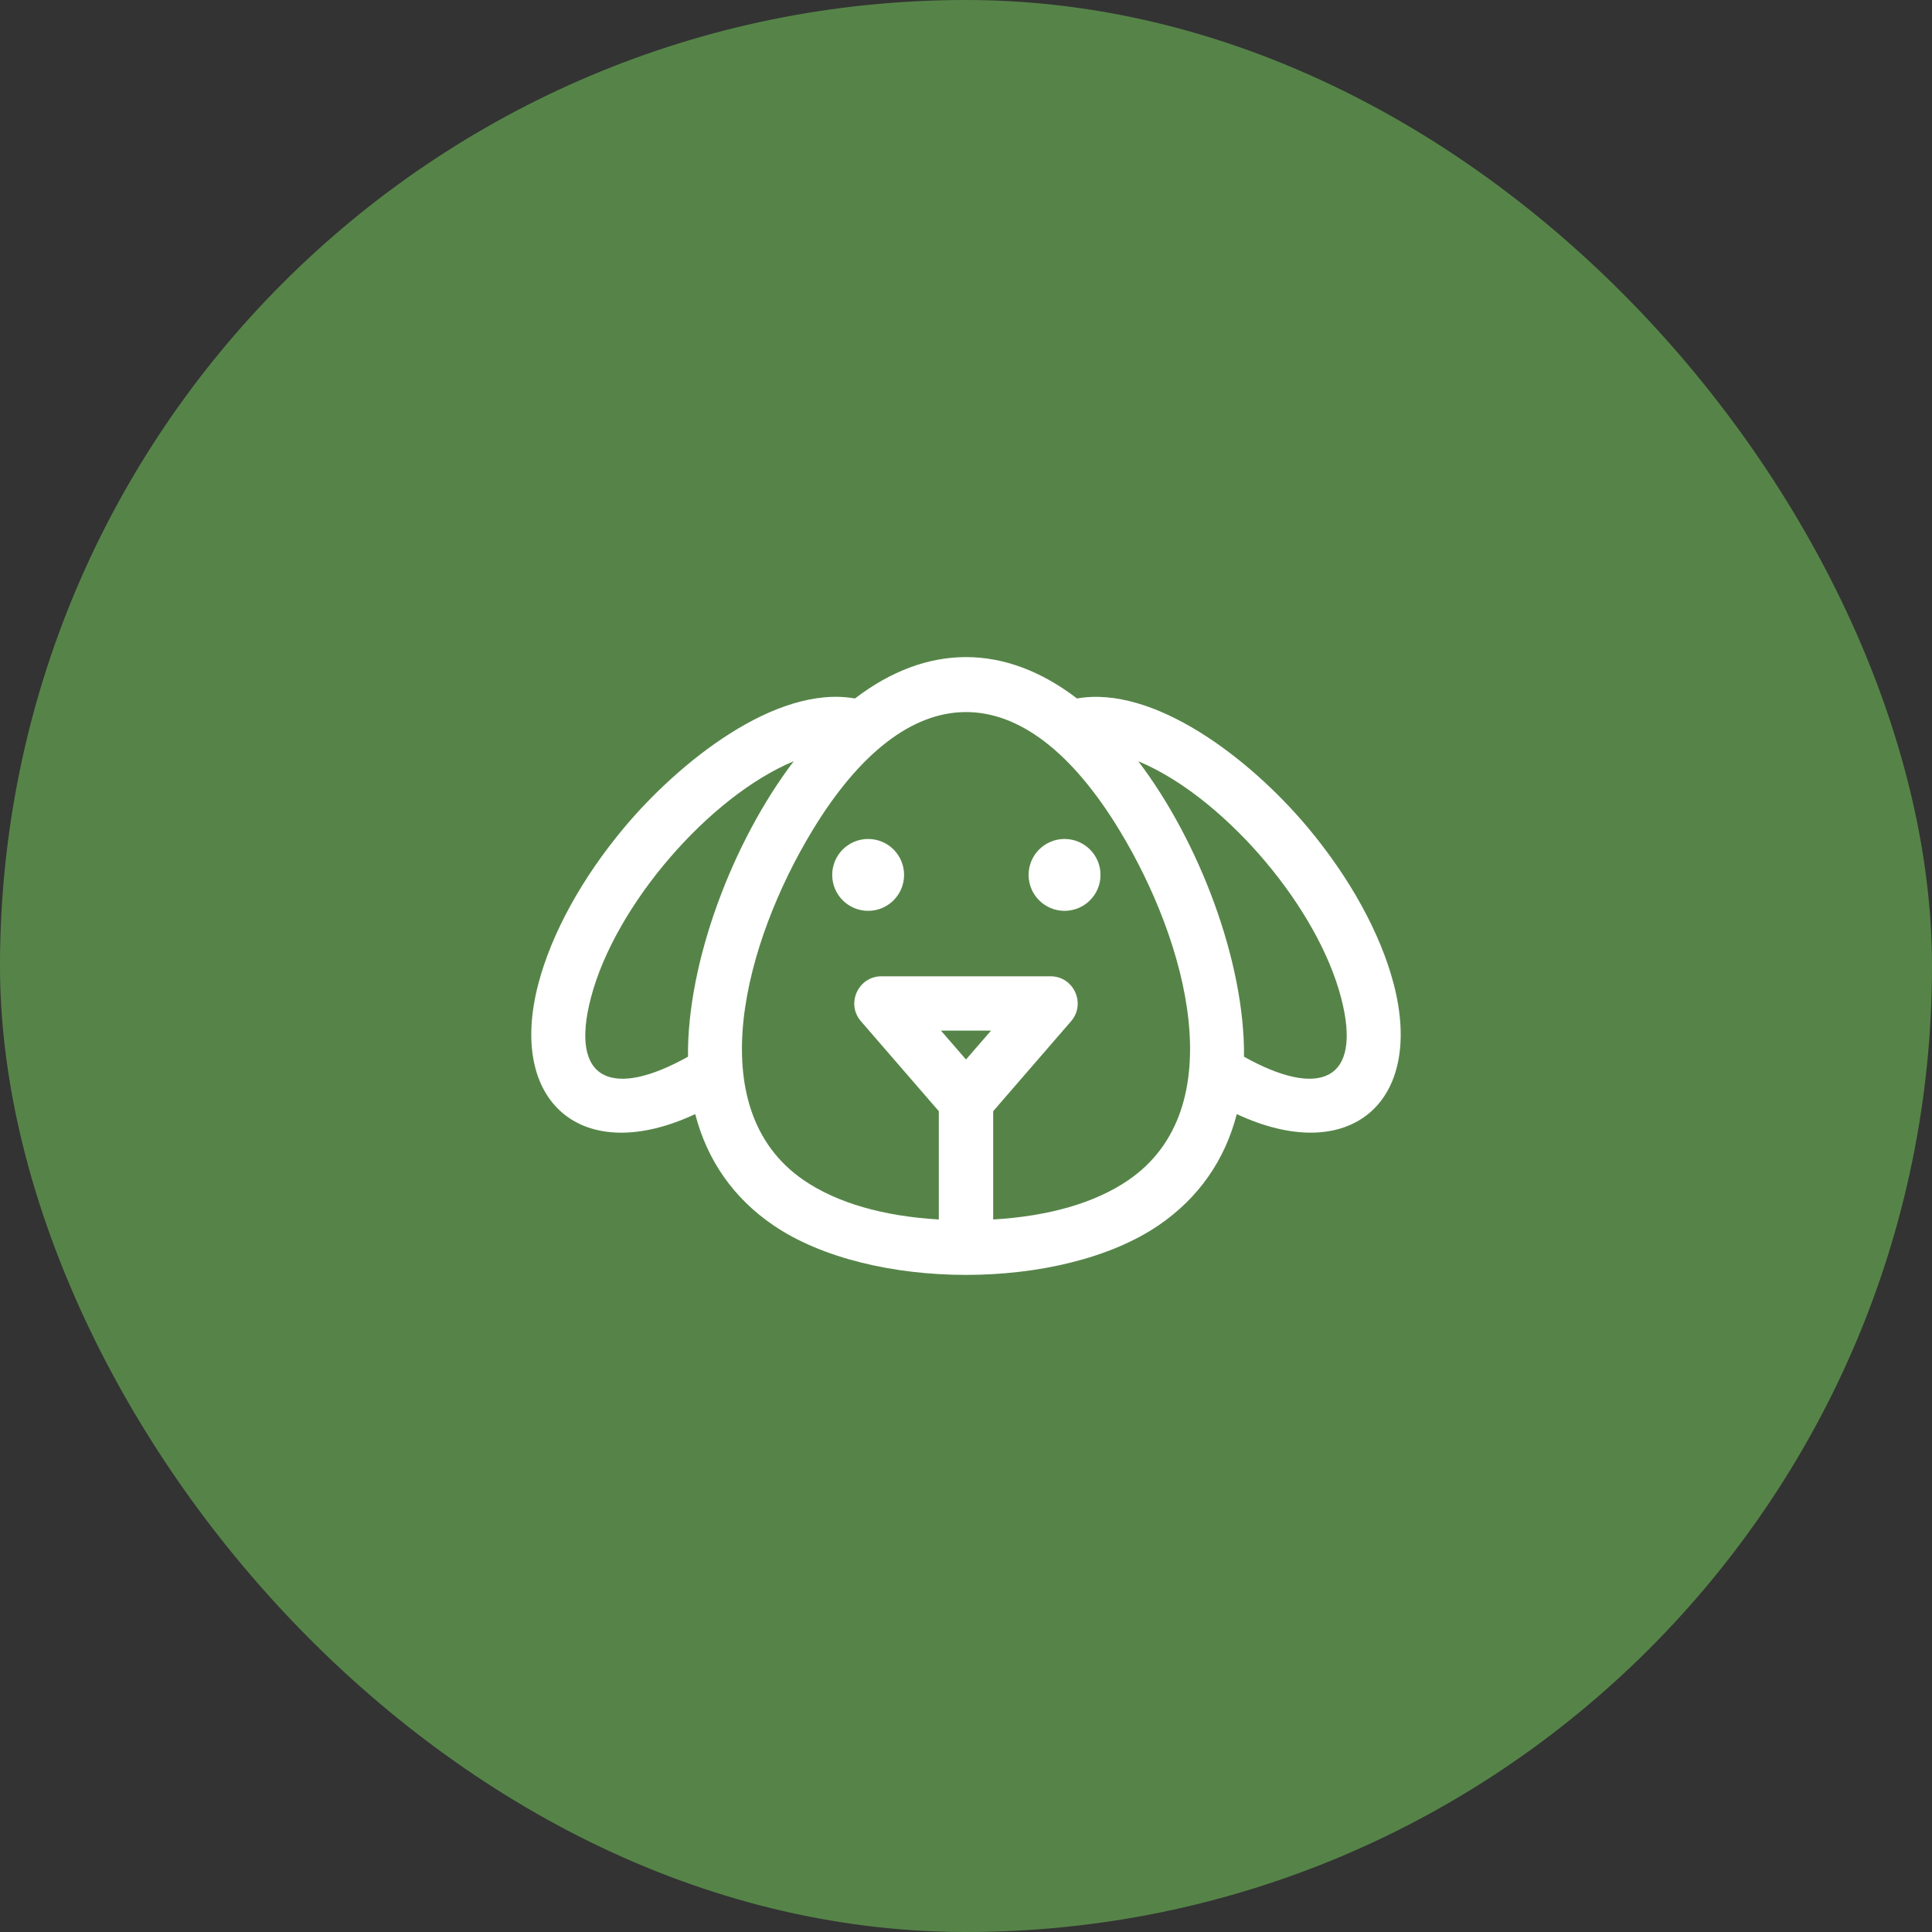 <?xml version="1.0" encoding="UTF-8"?> <svg xmlns="http://www.w3.org/2000/svg" width="40" height="40" viewBox="0 0 40 40" fill="none"><rect x="0" y="0" width="40" height="40" fill="#333333" stroke="none"/><rect width="40" height="40" rx="20" fill="#568448"></rect><g clip-path="url(#clip0_117_658)"><path d="M28.853 20.364C28.578 19.318 27.944 18.167 27.07 17.125C25.854 15.676 23.874 14.184 22.298 14.461C20.807 13.319 19.193 13.319 17.702 14.461C16.056 14.171 14.05 15.79 12.931 17.125C12.056 18.167 11.422 19.318 11.147 20.364C10.5 22.826 12.058 24.157 14.394 23.066C14.64 24.022 15.187 24.805 16.01 25.367C18.018 26.737 21.979 26.739 23.99 25.367C24.813 24.805 25.36 24.022 25.606 23.066C27.94 24.156 29.5 22.826 28.853 20.364ZM14.244 21.878C12.706 22.74 11.774 22.408 12.236 20.65C12.742 18.725 14.694 16.483 16.433 15.761C15.169 17.424 14.226 19.914 14.244 21.878ZM20 21.936L19.482 21.338H20.518L20 21.936ZM23.356 24.437C22.672 24.904 21.714 25.181 20.563 25.248V23.006L22.175 21.144C22.489 20.781 22.232 20.213 21.75 20.213H18.25C17.77 20.213 17.509 20.78 17.825 21.144L19.437 23.006V25.248C18.286 25.181 17.328 24.904 16.644 24.437C14.459 22.946 15.442 19.475 16.809 17.212C18.776 13.954 21.182 13.885 23.191 17.212C24.564 19.485 25.537 22.949 23.356 24.437ZM25.756 21.878C25.774 19.906 24.826 17.417 23.567 15.761C24.554 16.171 25.513 17.021 26.207 17.848C26.978 18.766 27.531 19.761 27.764 20.65C28.226 22.405 27.295 22.741 25.756 21.878Z" fill="white"></path><path d="M17.974 18.858C18.385 18.858 18.718 18.525 18.718 18.114C18.718 17.703 18.385 17.37 17.974 17.37C17.563 17.37 17.23 17.703 17.23 18.114C17.23 18.525 17.563 18.858 17.974 18.858Z" fill="white"></path><path d="M22.04 18.858C22.451 18.858 22.785 18.525 22.785 18.114C22.785 17.703 22.451 17.37 22.04 17.37C21.629 17.37 21.296 17.703 21.296 18.114C21.296 18.525 21.629 18.858 22.04 18.858Z" fill="white"></path></g><defs><clipPath id="clip0_117_658"><rect width="18" height="18" fill="white" transform="translate(11 11)"></rect></clipPath></defs></svg> 